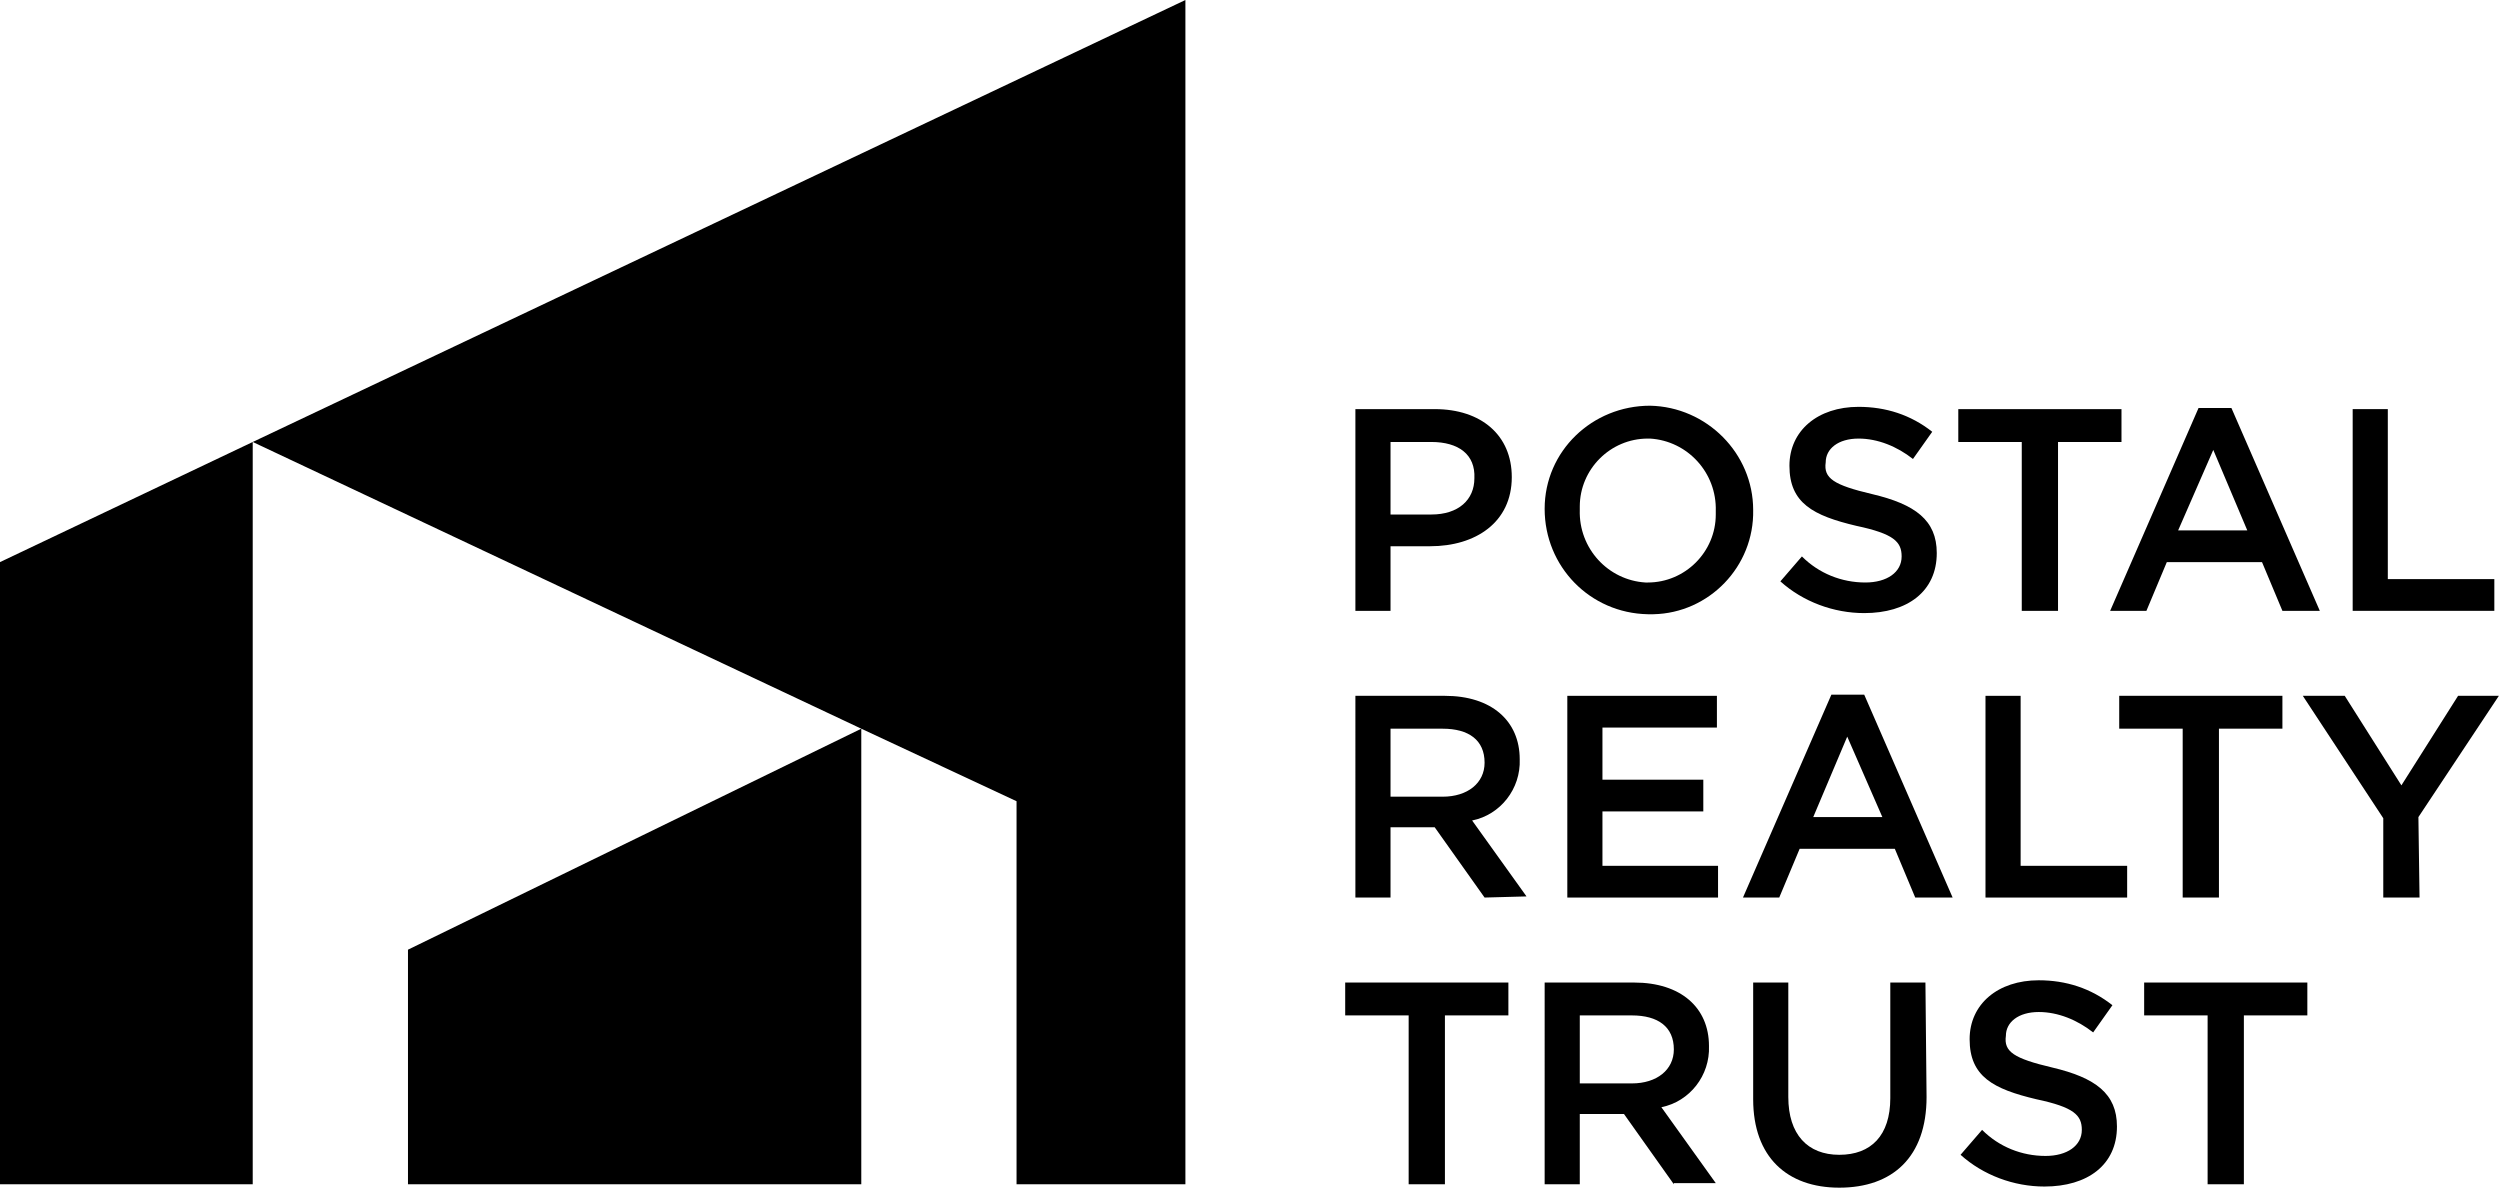 <svg version="1.1" class="logo-prt" x="0px" y="0px" viewBox="0 0 220.6 104.8">
	<title>Postal Realty Trust</title>
	<path class="svg-path" d="M0,104.5h22.3V39L0,49.6V104.5z M22.3,39L76,64.3L36,83.8v20.7h40V64.3l13.7,6.4v33.8h14.9V0 L22.3,39z"></path>
	<path class="svg-path" d="M126.2,48.2h-3.5v5.7h-3.1V36.1h7c4.1,0,6.8,2.3,6.8,6C133.4,46.1,130.2,48.2,126.2,48.2z M126.3,39h-3.6v6.4h3.6c2.4,0,3.8-1.3,3.8-3.2C130.2,40.1,128.7,39,126.3,39L126.3,39z"></path>
	<path class="svg-path" d="M145.4,54.2c-5.1-0.1-9.1-4.2-9.1-9.3s4.2-9.1,9.3-9.1c5,0.1,9.1,4.2,9.1,9.2 c0.1,5-3.9,9.1-8.8,9.2C145.8,54.2,145.6,54.2,145.4,54.2z M145.4,38.7c-3.3,0-6,2.7-6,6c0,0.1,0,0.2,0,0.3 c-0.1,3.4,2.5,6.2,5.8,6.4c0.1,0,0.1,0,0.2,0c3.3,0,6-2.7,6-6c0-0.1,0-0.2,0-0.3c0.1-3.4-2.5-6.2-5.8-6.4 C145.6,38.7,145.5,38.7,145.4,38.7L145.4,38.7z"></path>
	<path class="svg-path" d="M165.2,43.6c3.8,0.9,5.7,2.3,5.7,5.2c0,3.4-2.6,5.3-6.4,5.3c-2.7,0-5.4-1-7.4-2.8l1.9-2.2 c1.5,1.5,3.5,2.3,5.6,2.3c1.9,0,3.2-0.9,3.2-2.3c0-1.3-0.7-2-4-2.7c-3.8-0.9-5.9-2-5.9-5.3c0-3.1,2.5-5.2,6.1-5.2 c2.4,0,4.6,0.7,6.5,2.2l-1.7,2.4c-1.4-1.1-3.1-1.8-4.8-1.8c-1.8,0-2.9,0.9-2.9,2.1C160.9,42.2,161.8,42.8,165.2,43.6z"></path>
	<path class="svg-path" d="M181.6,53.9h-3.2V39h-5.6v-2.9h14.4V39h-5.6L181.6,53.9z"></path>
	<path class="svg-path" d="M204.7,53.9h-3.3l-1.8-4.3h-8.4l-1.8,4.3h-3.2l7.8-17.9h2.9L204.7,53.9z M195.3,39.7l-3.1,7.1h6.1 L195.3,39.7z"></path>
	<path class="svg-path" d="M207.6,36.1h3.1v15h9.4v2.8h-12.5V36.1z"></path>
	<path class="svg-path" d="M131,79.2l-4.4-6.2h-3.9v6.2h-3.1V61.4h7.9c4.1,0,6.6,2.2,6.6,5.6c0.1,2.6-1.7,4.9-4.2,5.4 l4.8,6.7L131,79.2z M127.3,64.3h-4.6v6h4.6c2.2,0,3.7-1.2,3.7-3C131,65.3,129.6,64.3,127.3,64.3L127.3,64.3z"></path>
	<path class="svg-path" d="M151.5,64.2h-10.1v4.6h8.9v2.8h-8.9v4.8h10.2v2.8h-13.3V61.4h13.2L151.5,64.2z"></path>
	<path class="svg-path" d="M172.3,79.2H169l-1.8-4.3h-8.4l-1.8,4.3h-3.2l7.8-17.9h2.9L172.3,79.2z M163,65l-3,7.1h6.1L163,65 z"></path>
	<path class="svg-path" d="M175.2,61.4h3.1v15h9.4v2.8h-12.5V61.4z"></path>
	<path class="svg-path" d="M195.8,79.2h-3.2V64.3H187v-2.9h14.4v2.9h-5.6V79.2z"></path>
	<path class="svg-path" d="M213.5,79.2h-3.2v-7l-7.1-10.8h3.7l5,7.9l5-7.9h3.6l-7.1,10.7L213.5,79.2L213.5,79.2z"></path>
	<path class="svg-path" d="M127.5,104.5h-3.2V89.6h-5.6v-2.9h14.4v2.9h-5.6V104.5z"></path>
	<path class="svg-path" d="M147.7,104.5l-4.4-6.2h-3.9v6.2h-3.1V86.7h7.9c4.1,0,6.6,2.2,6.6,5.6c0.1,2.6-1.7,4.9-4.2,5.4	l4.8,6.7H147.7z M144,89.6h-4.6v6h4.6c2.2,0,3.7-1.2,3.7-3C147.7,90.6,146.3,89.6,144,89.6L144,89.6z"></path>
	<path class="svg-path" d="M170,96.8c0,5.3-3,8-7.7,8c-4.6,0-7.6-2.7-7.6-7.8V86.7h3.1v10.1c0,3.3,1.7,5.1,4.5,5.1 c2.8,0,4.5-1.7,4.5-5V86.7h3.1L170,96.8z"></path>
	<path class="svg-path" d="M181.1,94.2c3.8,0.9,5.7,2.3,5.7,5.2c0,3.4-2.6,5.3-6.4,5.3c-2.7,0-5.4-1-7.4-2.8l1.9-2.2 c1.5,1.5,3.5,2.3,5.6,2.3c1.9,0,3.2-0.9,3.2-2.3c0-1.3-0.7-2-4-2.7c-3.8-0.9-5.9-2-5.9-5.3c0-3.1,2.5-5.2,6.1-5.2 c2.4,0,4.6,0.7,6.5,2.2l-1.7,2.4c-1.4-1.1-3.1-1.8-4.8-1.8c-1.8,0-2.9,0.9-2.9,2.1C176.8,92.8,177.7,93.4,181.1,94.2z"></path>
	<path class="svg-path" d="M198,104.5h-3.2V89.6h-5.6v-2.9h14.4v2.9H198V104.5z"></path>
</svg>
